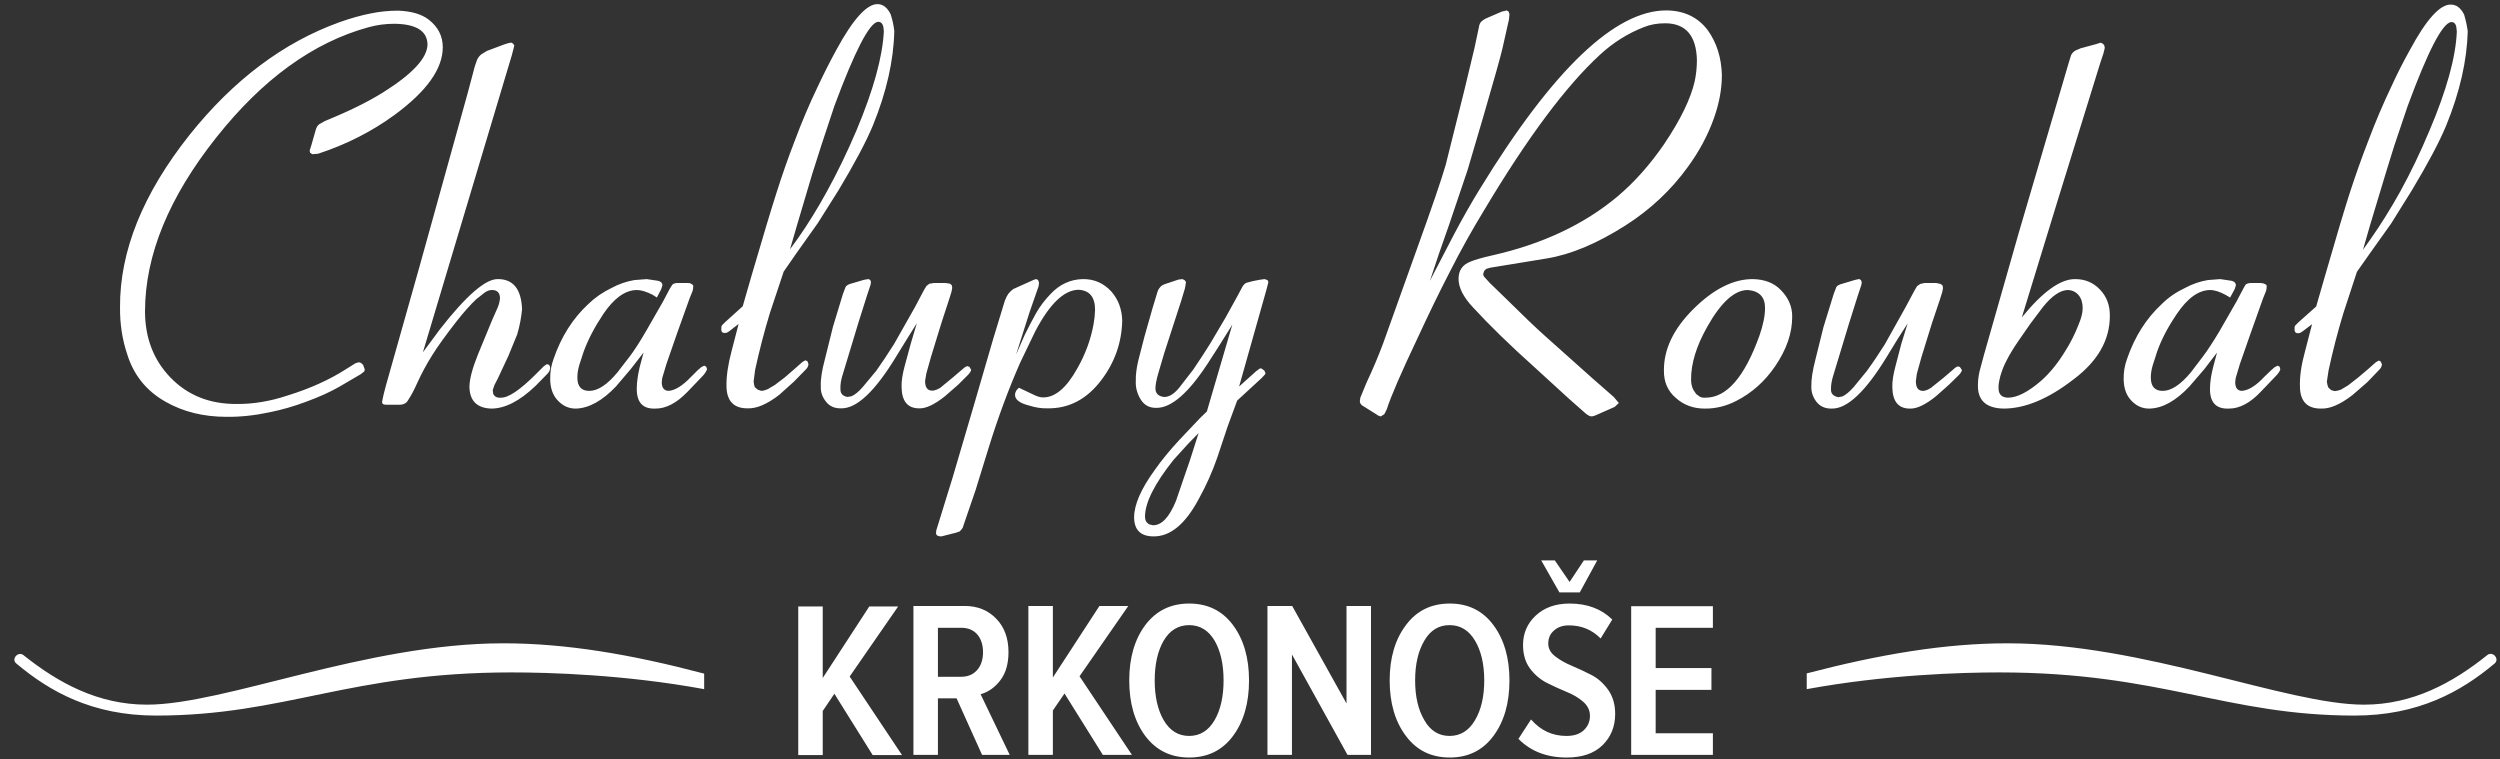 <?xml version="1.0" encoding="UTF-8"?> <svg xmlns="http://www.w3.org/2000/svg" version="1.2" viewBox="0 0 1031 313" width="1031" height="313"><rect x="0" y="0" width="1031" height="313" fill="#333333" stroke="none"/><title>logo-pdf</title><style> .s0 { fill: #fff } </style><path id="Path 2" fill-rule="evenodd" class="s0" d="m130.2 53.6q0.4-1.6 1.5-2.4l2.3-1.3q15-6.1 24.3-12 17.8-11.2 18-19.5-0.1-8.4-13.6-8.6-5.5 0-10.6 1.4-34.2 9.3-62.9 45.5-29.3 36.9-29.4 71.6 0 16.6 10.6 27.5 10.6 10.9 27.2 10.8 10.1 0.1 20.7-3.4 14-4.3 24.3-10.9l4-2.5 1.4-0.4q1 0.1 1.8 1.2l0.6 1.7-0.1 0.8-1.5 1.2-8.7 5.1q-5.7 3.3-13.9 6.3-7.5 2.8-14.9 4.3-9.3 2-17.9 1.9-14.2 0-25.1-6.2-11.9-6.7-15.9-19.8-3-9-2.9-19.2-0.2-34.7 28.7-71.1 27.1-33.9 61.7-46.4 7-2.5 13.2-3.7 5.4-1.1 11.1-1.1 8.2 0.3 12.6 3.7 5.8 4.5 5.8 11.4 0 13.3-19.9 27.9-14.1 10.3-31.5 16l-2.4 0.2-0.9-0.6-0.2-0.9 0.7-2.2zm51.3 82.1q16.1-20.6 23.7-20.6 9.6-0.1 10.1 12.4-0.5 5.3-2 10.4l-3.7 9-4.3 9.2-1.4 2.7-0.7 2.1 0.2 1.5q0.8 1.8 3.2 1.6 4.6 0.1 14.4-9.7l3.3-3.3 1.2-0.8q1.3 0 1.4 1.5 0 1.2-1.1 2.4l-4.9 5q-9.8 9.4-18.3 9.4-8.8-0.3-9-8.9 0-4.7 3.5-13.4l5.9-14.3 2.3-5.2q0.8-2 0.9-3.8-0.1-3.2-3.1-3.3-1.7-0.1-3.4 1.2l-3.3 2.6q-3.7 3.5-8.1 9.1-6.7 8.6-10 13.9-3.6 5.7-6.4 11.9-1.8 4-3.4 6.4-0.8 1.5-1.8 1.8-0.8 0.5-2.8 0.4h-4.8q-1.7 0-1.5-1.4l0.6-2.8 0.9-3.5 14-49.6 19.8-71.3 2.9-10.9 0.9-2.6q0.5-1.3 1.8-2.4l2.3-1.4 7.2-2.7q1.9-0.7 3-0.7l0.7 0.5 0.4 0.7-1 3.9-36.7 122.6zm78.7 16.4l-6.2 7.3q-8.4 8.8-16.4 9.1-4.6 0.1-7.9-3.7-2.7-3.1-2.8-8.3-0.1-4.5 1.4-8.5 4.7-13.7 14.3-22.6 4.1-4 9.7-6.7 4.5-2.4 9.3-3.2l5.1-0.4 4.7 0.7q1.7 0.4 1.8 1.8l-0.5 1.6-1.8 3.5-1.7-1.1q-3.9-2-6.6-2-7.2 0.1-13.8 9.9-5.4 8.1-8.1 15.5l-1.8 5.5q-0.8 2.7-0.8 5.2 0 5.5 4.9 5.5 5.3 0 11.6-7.6l5.1-6.6q3-4 6.7-10.4l7-12.2 2.8-5.3 1-1.6q0.6-0.8 2.4-0.8h3.9l1.1 0.1 0.9 0.5 0.4 0.5q0 1.5-0.4 2.5l-1.1 2.7-5.3 14.8-4.3 12.4-1.7 5.7-0.2 1.7q0 3.4 2.7 3.6 4.1-0.2 9.5-5.9l2.6-2.6 1.5-1.3 1.2-0.6 0.8 0.4 0.4 1q-0.4 1.2-1.5 2.5l-6.5 6.8q-6.8 7.1-13.4 7-7.7 0.3-7.6-8.3 0-3.7 1.2-8.8l1.6-6zm40.4-15.4q-1 0.7-1.5 0.6-1.9 0.2-1.6-2-0.1-0.8 0.4-1.3l1.2-1.2 7.2-6.5 3.6-12.5q7.2-24.6 10.3-34.2 3.5-11.1 7.5-21.4 4.4-11.8 9.5-22.4 3.7-7.9 7.8-15.4 10.3-18.9 17-18.7 3.3 0.1 5.3 4.2 1.1 3.3 1.5 6.9-0.4 18.3-8.8 38.9-4.2 10.1-14.1 26.6l-8.7 13.8-8.8 12.4-5.2 7.5-5.7 17.1q-3.5 11.5-6.1 23.5l-0.6 4.7q0.1 1.5 0.5 2.4l1.2 1 1.5 0.5q1.3-0.1 2.6-0.7l2.9-1.7 4.2-3.2 3.8-3.3 3.4-3 1.2-0.7q0.4 0.1 0.9 0.4l0.4 1.1q0 1.2-1.1 2.3l-4.9 5-6 5.4q-7.5 5.8-13 5.6-8.7 0.1-8.8-9.2-0.1-6.1 2.1-14.4l2.9-11.2zm25.2-33.9l3.2-4.4q6.3-9 12-19.4 6.5-11.8 12.2-25.2 10.5-25 11.3-40.9l-0.2-1.8q-0.5-2.2-2.3-2.1-5.3 0.8-17.9 34.7l-5.4 16.3-3.7 11.6-6.2 20.9zm48.3 36.9l-4.5 7.3q-13.1 21.6-22.7 21.4-4.1 0.1-6.3-2.8-2.3-2.9-2.1-6.3-0.2-4.2 1.7-11.2l3.3-13.3 4.1-13.5 1.1-2.9q0.5-1 2.5-1.5l5.1-1.5 1.7-0.3q0.5 0 0.9 0.4l0.3 0.8-0.2 1.2-1.4 4.2-3.6 11.4-6.3 20.8q-1.3 3.9-1.1 6.7 0 2.6 2.9 3.1l1.7-0.3q2.2-1 4.6-3.8l5.5-6.6q3.5-4.9 7.4-11.1l8.6-15.2 3.7-7 1.1-1.8 1.2-0.9 1.9-0.3h4.8l1.8 0.3 0.7 0.6 0.2 1.1-0.3 1.6-1 3.2-3.1 9.5-4.4 14.3-1.9 6.8-0.5 3q0 4.1 3.1 4 1.4-0.1 3.2-1.2l5.1-4.2 4.1-3.5q1.2-1.1 2-1.2l0.8 0.3 0.7 1.2q-0.1 0.8-1.2 2l-4.1 4.1-5.5 4.8q-6.4 5.1-10.5 5-7.3 0.1-7.4-8.9-0.1-3.4 1.3-8.6l2.5-9.2 2.5-8.4zm48.5-1.6q2.3-4.7 4.7-9 2.5-4.3 5.9-7.8 5.6-6 13.3-6.2 7-0.1 11.8 5.1 4.3 4.9 4.5 12-0.3 13.5-8.5 24.4-9 12-22.3 11.8-3.7 0.1-7.4-1.1-6.1-1.5-6-4.5 0-0.9 0.7-2l0.9-0.9 2.1 1 4 1.9q2.2 1.1 3.8 1.1 7.5 0.1 14.2-12 5-8.8 6.7-18.3 0.5-2.8 0.6-5.8 0-8-6.9-8.3-8.9 0.2-17.8 17.2l-6.2 12.9q-7.2 16.4-12.9 34.8l-5.5 17.8-4.6 13.4-0.7 2.1q-0.7 1-1.3 1.5l-1.5 0.5-5.9 1.5h-0.8l-1.1-0.4-0.4-0.7 0.1-1.3 6.8-22 8.5-28.9 8.3-28.5 4.7-15.4q0.6-1.6 1.4-2.8l1.1-1.2 1-0.8 8.2-3.7 1.1-0.4q0.5 0.1 0.9 0.4l0.4 1.1-0.2 1.5-3.7 10.6-5.6 17.6zm85.6-4.2l-5.5 8.8-4.5 7q-12.1 18.6-21.3 18.5-4.3 0.1-6.5-3.5-2.2-3.6-2-7.6-0.1-3.6 1-8.3l2.6-10.1 3.3-11.6 2-6.6q0.4-1.3 1.1-2 0.6-0.9 2.2-1.4l5.4-1.8 1.6-0.2 0.9 0.4 0.6 0.8-0.4 2.5-1.5 5-7.1 21.9-2.5 8.5q-1.1 3.8-1.1 6 0 3 3.4 3.5 3.1 0.2 6.4-3.8l5.8-7.5q4.2-6.2 7.1-10.9l6.2-10.5 4.8-8.7 2.2-4.1q0.7-1.2 1.7-1.6l2.7-0.7 2.6-0.5 2.1-0.3 1.2 0.4 0.4 0.8-1 3.8-11.1 39.3 7-6.3 1.5-1.1 0.6-0.1 1.3 0.9 0.5 1.1-0.2 0.5-1.4 1.5-10.1 9.3-3.9 10.6-4.3 12.9q-3.1 8.9-7.6 17-8.4 15.8-18.9 15.5-7.7-0.1-7.8-7.8 0-7.9 8.6-19.7 3.9-5.6 9.9-12.1l8.8-9.3 2.7-2.6zm-13.9 44.7l-4.2 4.3-6.1 6.7q-11.7 14.7-11.8 23.3 0 1.5 0.6 2.4l1 0.9 1.6 0.4q5.4 0.2 9.6-10.1l2.9-8.5 2.8-8.1zm105.1-81.5q5.7-10.8 10.9-19.2 45.3-74 77.2-73.6 10.8 0.2 16.8 8.2 5.5 7.7 5.8 18.4 0 8.7-3.3 17.9-3.7 10.4-10.7 20-10.4 14.4-25.8 24.2-17.6 11.2-32.5 13.6l-23.2 3.8-1.7 0.5-0.8 0.8-0.4 1.1q-0.1 0.9 0.6 1.6l2.1 2.3 6.6 6.4q10.5 10.4 16 15.3l19.7 17.6 8.8 7.7 2.1 2.5-1.7 1.6-7 3.1q-1.9 0.9-2.7 0.8-0.8 0-2.3-1.2l-6.8-6-14-12.8q-15.3-13.7-25.7-25-5.9-6.3-5.9-11.7 0-5.2 4.9-7.1 2.9-1.2 9.1-2.6 31-7 51.7-24.4 10.4-8.8 19.1-21.5 10.1-15 12.6-25.9 0.9-4.3 0.9-8.8-0.4-15-13-15.1-5 0-8.9 1.6-10 3.9-18.1 11.4-21 19.3-47.7 64-7.8 12.8-14.3 25.7-6.1 11.8-12.9 26.5-10.5 22.1-13 30l-1 2-1.4 0.9q-0.6 0.1-2-0.9l-5.6-3.5q-1.1-0.7-1.1-1.9l0.2-1.4 2.6-6.3q3.6-7.6 6.7-15.8l14.1-39.4q9.2-25.5 11.8-34.5l7.6-30.4 4.3-17.9 1.8-8.5q0.2-1.5 1-2.3 0.5-0.5 1.7-1.2l6.7-2.9 2-0.5 0.8 0.4 0.4 1.1-0.2 2.2-2.7 12q-1.2 5.2-8 28.5l-6.4 21.7-7.6 22.5-4.1 11.7-3.8 11.4z"></path><path id="Path 3" fill-rule="evenodd" class="s0" d="m698.2 127.6q12.6-12.6 24.8-12.5 7.2 0.2 11.3 4.4 4.9 4.9 4.8 11.2 0 10-7 20.3-6.4 9.4-16 14.3-6.4 3.3-13.1 3.2-7 0-11.9-4.4-5-4.3-4.9-11.3-0.1-13.1 12-25.2zm-0.8 29q0 2.2 0.9 4.1l1.2 1.8 1.5 1.1q1 0.5 2.3 0.4 13.1 0.1 22.3-25.6 2.3-6.6 2.3-11.4 0-6.8-7.1-7.4-8.2 0-16.7 15.1-6.8 12-6.7 21.9zm85.2-16.8l-4.4 7.2q-13.2 21.7-22.8 21.5-4 0.1-6.3-2.8-2.2-2.9-2.1-6.3-0.1-4.3 1.7-11.2l3.3-13.3 4.2-13.6 1.1-2.9q0.5-0.9 2.5-1.4l5-1.5 1.7-0.4q0.6 0 1 0.5l0.3 0.8-0.2 1.2-1.4 4.2-3.6 11.4-6.3 20.8q-1.3 3.9-1.2 6.7 0 2.5 3 3.1l1.7-0.3q2.1-1 4.6-3.8l5.4-6.6q3.6-4.9 7.5-11.1l8.5-15.2 3.8-7.1 1-1.7 1.3-0.9 1.8-0.4h4.8l1.8 0.4 0.8 0.6 0.2 1.1-0.3 1.6-1 3.2-3.2 9.5-4.4 14.2-1.9 6.9-0.4 3q0 4.1 3.1 4 1.4-0.1 3.2-1.3l5.1-4.1 4.1-3.5q1.1-1.1 2-1.2l0.7 0.3 0.8 1.2q-0.1 0.8-1.2 2l-4.2 4.1-5.4 4.8q-6.4 5.1-10.5 5-7.3 0.1-7.4-8.9-0.1-3.4 1.3-8.6l2.4-9.2 2.6-8.4zm73.2-24.7q6.2 0 10.3 4.4 4.1 4.3 4 10.8 0 14.9-14.9 26.1-15.6 12.1-28.9 12.1-10.8-0.2-10.6-9.7 0-2.8 0.7-5.8l1.8-6.7 14.4-50.5 20.6-70.1 0.9-2.9q0.6-1.3 1.9-2l2.1-0.9 6.3-1.7 1.9-0.6q1.7 0.5 1.7 2.2l-0.5 2.1-1.3 3.9-17 54.9-15.4 50.2q12.9-15.9 22-15.8zm-31.6 44.8q-0.1 4 3.9 4.1 5.6 0 13.7-7 5.4-4.8 9.9-12.2 3.2-5 5.5-10.9 1.7-4 1.7-6.8 0-3.4-1.7-5.4-1.7-2-4.4-2.1-4.7 0.1-10.2 6.9l-5.2 6.9-5 7.2q-3.1 4.5-4.9 8.1-1.5 2.8-2.5 6.2-0.9 3.4-0.8 5zm84.9-7.7l-6.2 7.2q-8.4 8.9-16.4 9.1-4.6 0.1-7.9-3.7-2.7-3.1-2.8-8.3-0.1-4.4 1.4-8.5 4.7-13.7 14.3-22.6 4-4 9.7-6.7 4.5-2.4 9.3-3.2l5.1-0.4 4.7 0.7q1.7 0.4 1.8 1.8l-0.5 1.6-1.9 3.5-1.7-1q-3.8-2.1-6.6-2.1-7.1 0.1-13.7 9.9-5.5 8.1-8.1 15.5l-1.8 5.6q-0.8 2.6-0.8 5.1 0 5.5 4.9 5.5 5.2 0 11.5-7.5l5.1-6.7q3-4 6.8-10.4l7-12.2 2.8-5.3 0.9-1.6q0.7-0.8 2.5-0.8h3.8l1.2 0.2 0.9 0.4 0.4 0.5q0 1.5-0.4 2.5l-1.1 2.7-5.3 14.9-4.3 12.3-1.7 5.7-0.2 1.7q0 3.4 2.6 3.6 4.2-0.2 9.5-5.9l2.7-2.6 1.5-1.3 1.2-0.6 0.8 0.4 0.3 1.1q-0.3 1.1-1.5 2.4l-6.5 6.8q-6.7 7.1-13.3 7-7.8 0.3-7.7-8.2 0-3.8 1.3-8.9l1.6-6zm40.3-15.4q-1 0.7-1.5 0.6-1.8 0.2-1.6-2-0.1-0.8 0.4-1.3l1.2-1.2 7.3-6.5 3.6-12.5q7.1-24.6 10.2-34.2 3.6-11.1 7.6-21.4 4.4-11.7 9.5-22.4 3.6-7.9 7.8-15.4 10.2-18.9 16.9-18.6 3.3 0 5.4 4.1 1 3.3 1.5 6.9-0.5 18.3-8.9 38.9-4.2 10.1-14.1 26.6l-8.6 13.8-8.9 12.5-5.2 7.4-5.6 17.1q-3.5 11.5-6.1 23.6l-0.7 4.6q0.2 1.5 0.6 2.4l1.2 1.1 1.4 0.4q1.3-0.1 2.6-0.6l3-1.8 4.1-3.2 3.9-3.3 3.4-3 1.2-0.7q0.4 0.1 0.8 0.4l0.5 1.1q0 1.2-1.1 2.3l-4.9 5.1-6.1 5.3q-7.5 5.8-12.9 5.6-8.7 0.1-8.8-9.1-0.2-6.2 2.1-14.5l2.9-11.2zm25.1-33.8l3.2-4.5q6.3-9 12.1-19.4 6.5-11.8 12.1-25.2 10.6-24.9 11.3-40.8l-0.2-1.9q-0.4-2.2-2.2-2.1-5.4 0.8-17.9 34.7l-5.5 16.3-3.6 11.6-6.3 20.9zm-645.3 208.4v-61.3h10.1v29.5l19.2-29.5h11.9l-20 28.9 21.6 32.4h-12.1l-15.8-25.3-4.8 7.1v18.2z"></path><path id="Path 4" fill-rule="evenodd" class="s0" d="m376.7 311.3v-61.4h21.2q7.9 0 13 5.3 5 5.2 5 13.7 0 7.3-3.4 11.7-3.4 4.4-8.1 5.7l12 25h-11.4l-10.5-23.3h-7.7v23.3zm10.1-32.2h9.6q4.1 0 6.6-2.8 2.4-2.8 2.4-7.3 0-4.6-2.4-7.4-2.4-2.7-6.6-2.7h-9.6zm37.3 32.2v-61.4h10.1v29.5l19.2-29.5h11.9l-20.1 29 21.6 32.4h-12l-15.8-25.3-4.8 7v18.3z"></path><path id="Path 5" fill-rule="evenodd" class="s0" d="m472.3 303.5q-6.6-8.9-6.6-22.9 0-13.9 6.6-22.8 6.7-8.9 18.1-8.9 11.5 0 18.1 8.9 6.6 8.9 6.6 22.8 0 14-6.6 22.9-6.6 8.9-18.1 8.9-11.4 0-18.1-8.9zm3.9-22.9q0 10 3.7 16.4 3.8 6.5 10.5 6.5 6.7 0 10.5-6.5 3.7-6.4 3.7-16.4 0-10-3.7-16.4-3.8-6.4-10.5-6.4-6.7 0-10.5 6.4-3.7 6.4-3.7 16.4zm46.5 30.7v-61.4h10.2l22.4 40.2v-40.2h10.1v61.4h-9.7l-22.9-41.4v41.4zm57.1-7.8q-6.7-8.9-6.7-22.9 0-13.9 6.7-22.8 6.6-8.9 18.1-8.9 11.4 0 18 8.9 6.6 8.9 6.6 22.8 0 14-6.6 22.9-6.6 8.9-18 8.9-11.5 0-18.1-8.9zm3.8-22.9q0 10 3.8 16.4 3.7 6.5 10.4 6.5 6.7 0 10.5-6.5 3.8-6.4 3.8-16.4 0-10-3.8-16.4-3.8-6.4-10.5-6.4-6.7 0-10.4 6.4-3.8 6.4-3.8 16.4zm52-49.5h5.6l6.1 8.9 5.9-8.9h5.5l-7.2 13.2h-8.4zm-9.4 73.6l5.2-8q5.9 6.8 14.6 6.8 4.7 0 7.2-2.4 2.5-2.4 2.5-5.9 0-3.4-2.9-5.9-2.8-2.4-6.8-4-4.1-1.7-8.1-3.7-4.1-2.1-7-6-2.8-3.9-2.8-9.6 0-7.3 5.3-12.2 5.3-4.9 13.9-4.9 10.9 0 17.6 6.6l-4.8 7.8q-5.3-5.4-13.1-5.4-3.8 0-6.1 2.1-2.4 2-2.4 5.4 0 3.1 2.9 5.3 2.8 2.2 6.9 3.9 4 1.7 8.1 3.8 4 2.1 6.9 6.2 2.8 4.1 2.8 9.8 0 7.8-5.2 12.9-5.2 5.1-14.8 5.1-12.3 0-19.9-7.7zm46.5 6.6v-61.3h33.7v8.9h-23.6v16.6h23v9h-23v17.9h23.6v8.9zm-382.3-27.1c-32.7-6-63.9-6.9-79.5-6.9-66.7 0-93.3 17.8-146.6 17.8-26.1 0-43.7-9.8-57.6-21.5-2.2-1.8 0.8-5.2 3-3.4 14.3 11.4 30.7 20.4 50.9 20.4 32.2 0 90.3-25.3 147-25.3 25.7 0 52.5 4.5 82.8 12.5zm454.7-6.5c30.3-7.9 57-12.4 82.8-12.4 56.6 0 114.8 25.3 147 25.3 20.1 0 36.6-9 50.8-20.4 2.2-1.9 5.3 1.5 3.1 3.4-13.9 11.7-31.6 21.5-57.7 21.5-53.2 0-79.8-17.8-146.6-17.8-15.5 0-46.7 0.9-79.4 6.9z"></path></svg> 